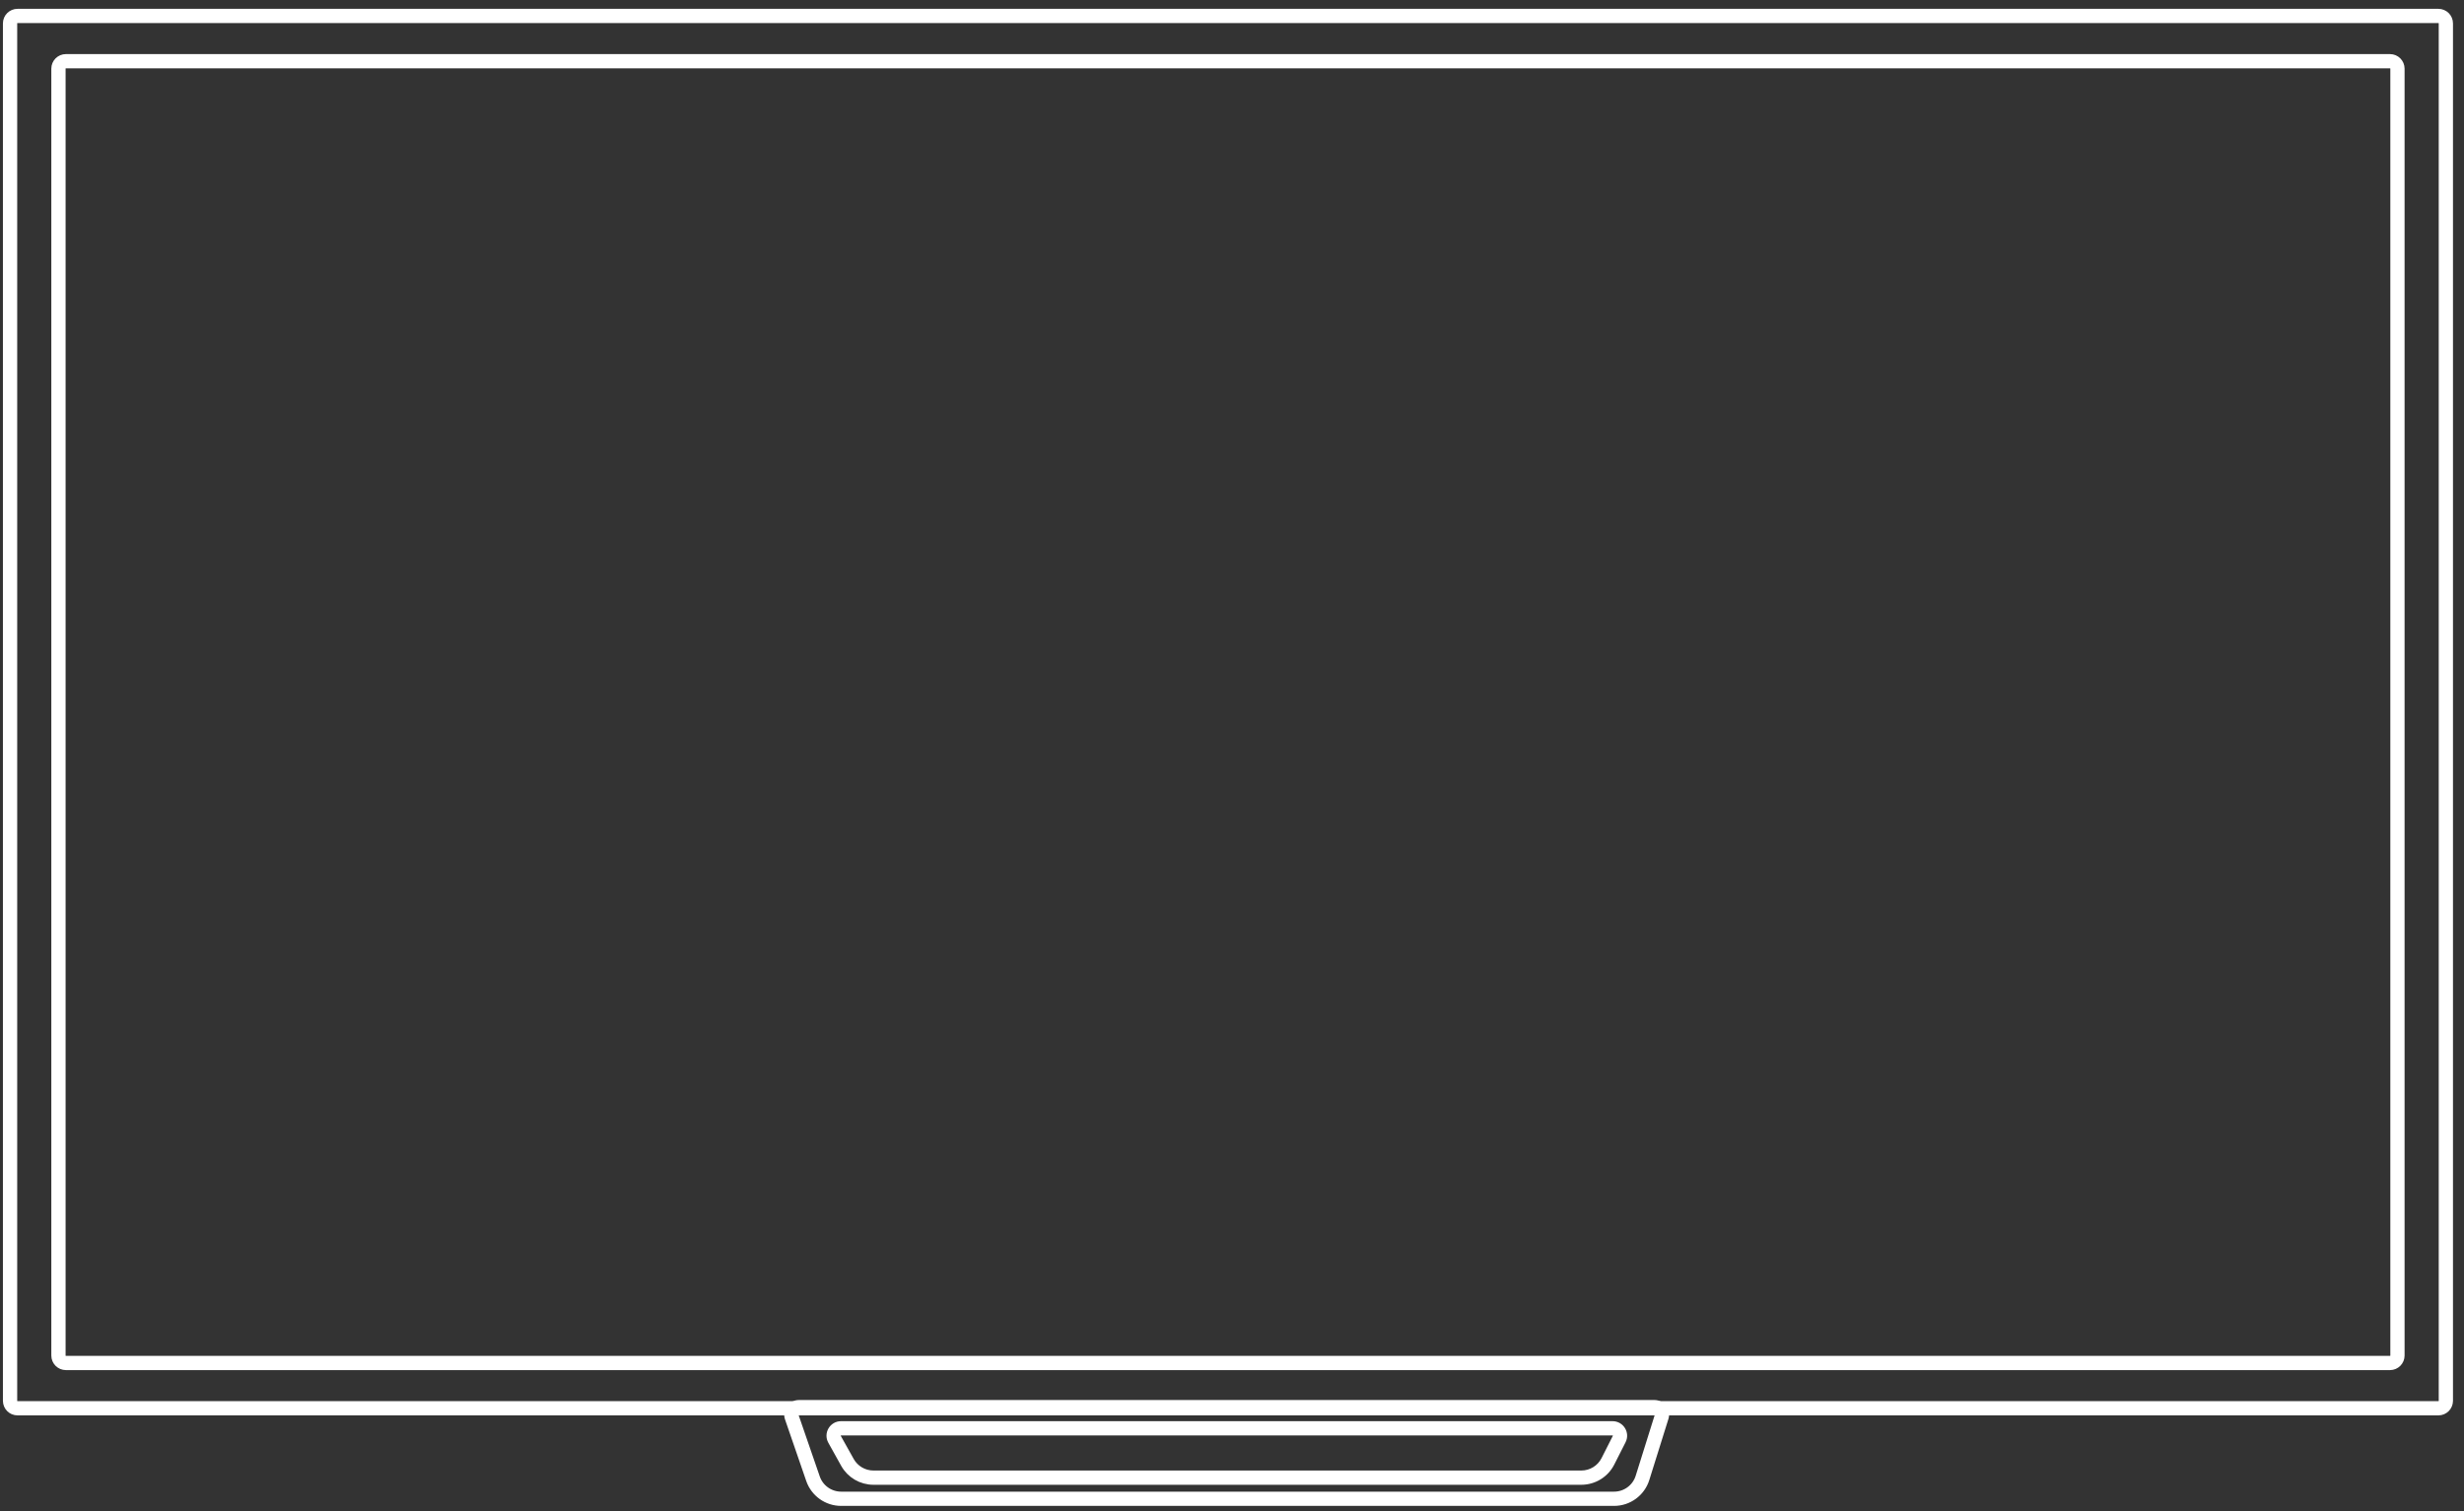 <svg xmlns="http://www.w3.org/2000/svg" width="106" height="65" viewBox="0 0 106 65" fill="none">
<rect x="0" y="0" width="106" height="65" fill="#333333" stroke="none"/>
<path fill-rule="evenodd" clip-rule="evenodd" d="M102.817 2.74H2.835C2.717 2.74 2.622 2.836 2.622 2.954V58.312C2.622 58.43 2.717 58.525 2.835 58.525H102.817C102.935 58.525 103.031 58.43 103.031 58.312V2.954C103.031 2.836 102.935 2.74 102.817 2.74ZM2.835 2.527C2.599 2.527 2.408 2.718 2.408 2.954V58.312C2.408 58.547 2.599 58.738 2.835 58.738H102.817C103.053 58.738 103.244 58.547 103.244 58.312V2.954C103.244 2.718 103.053 2.527 102.817 2.527H2.835Z" fill="white" fill-opacity="0.9"/>
<path fill-rule="evenodd" clip-rule="evenodd" d="M71.176 60.639H34.364C34.217 60.639 34.114 60.783 34.161 60.922L35.076 63.576C35.239 64.049 35.685 64.367 36.187 64.367H69.435C69.949 64.367 70.404 64.034 70.557 63.544L71.38 60.916C71.423 60.779 71.32 60.639 71.176 60.639ZM34.364 60.426C34.07 60.426 33.864 60.714 33.959 60.991L34.874 63.645C35.067 64.204 35.594 64.58 36.187 64.58H69.435C70.043 64.58 70.58 64.186 70.761 63.608L71.584 60.979C71.67 60.705 71.465 60.426 71.176 60.426H34.364Z" fill="white" fill-opacity="0.9"/>
<path fill-rule="evenodd" clip-rule="evenodd" d="M69.371 61.548H36.183C36.02 61.548 35.917 61.722 35.996 61.865L36.55 62.856C36.757 63.228 37.15 63.458 37.576 63.458H68.027C68.47 63.458 68.876 63.21 69.076 62.815L69.561 61.857C69.633 61.715 69.53 61.548 69.371 61.548ZM36.183 61.335C35.857 61.335 35.651 61.684 35.81 61.968L36.363 62.96C36.608 63.399 37.072 63.671 37.576 63.671H68.027C68.551 63.671 69.03 63.378 69.266 62.911L69.752 61.953C69.896 61.67 69.689 61.335 69.371 61.335H36.183Z" fill="white" fill-opacity="0.9"/>
<path fill-rule="evenodd" clip-rule="evenodd" d="M104.899 0.793H0.753C0.635 0.793 0.54 0.889 0.54 1.006V60.259C0.54 60.377 0.635 60.472 0.753 60.472H104.899C105.017 60.472 105.113 60.377 105.113 60.259V1.006C105.113 0.889 105.017 0.793 104.899 0.793ZM0.753 0.58C0.517 0.58 0.326 0.771 0.326 1.006V60.259C0.326 60.495 0.517 60.686 0.753 60.686H104.899C105.135 60.686 105.326 60.495 105.326 60.259V1.006C105.326 0.771 105.135 0.58 104.899 0.58H0.753Z" fill="white" fill-opacity="0.9"/>
<path fill-rule="evenodd" clip-rule="evenodd" d="M102.817 2.74H2.835C2.717 2.74 2.622 2.836 2.622 2.954V58.312C2.622 58.43 2.717 58.525 2.835 58.525H102.817C102.935 58.525 103.031 58.43 103.031 58.312V2.954C103.031 2.836 102.935 2.74 102.817 2.74ZM2.835 2.527C2.599 2.527 2.408 2.718 2.408 2.954V58.312C2.408 58.547 2.599 58.738 2.835 58.738H102.817C103.053 58.738 103.244 58.547 103.244 58.312V2.954C103.244 2.718 103.053 2.527 102.817 2.527H2.835Z" stroke="white" stroke-width="0.4"/>
<path fill-rule="evenodd" clip-rule="evenodd" d="M71.176 60.639H34.364C34.217 60.639 34.114 60.783 34.161 60.922L35.076 63.576C35.239 64.049 35.685 64.367 36.187 64.367H69.435C69.949 64.367 70.404 64.034 70.557 63.544L71.38 60.916C71.423 60.779 71.32 60.639 71.176 60.639ZM34.364 60.426C34.07 60.426 33.864 60.714 33.959 60.991L34.874 63.645C35.067 64.204 35.594 64.58 36.187 64.58H69.435C70.043 64.58 70.58 64.186 70.761 63.608L71.584 60.979C71.67 60.705 71.465 60.426 71.176 60.426H34.364Z" stroke="white" stroke-width="0.4"/>
<path fill-rule="evenodd" clip-rule="evenodd" d="M69.371 61.548H36.183C36.02 61.548 35.917 61.722 35.996 61.865L36.55 62.856C36.757 63.228 37.15 63.458 37.576 63.458H68.027C68.47 63.458 68.876 63.21 69.076 62.815L69.561 61.857C69.633 61.715 69.53 61.548 69.371 61.548ZM36.183 61.335C35.857 61.335 35.651 61.684 35.81 61.968L36.363 62.96C36.608 63.399 37.072 63.671 37.576 63.671H68.027C68.551 63.671 69.03 63.378 69.266 62.911L69.752 61.953C69.896 61.67 69.689 61.335 69.371 61.335H36.183Z" stroke="white" stroke-width="0.4"/>
<path fill-rule="evenodd" clip-rule="evenodd" d="M104.899 0.793H0.753C0.635 0.793 0.54 0.889 0.54 1.006V60.259C0.54 60.377 0.635 60.472 0.753 60.472H104.899C105.017 60.472 105.113 60.377 105.113 60.259V1.006C105.113 0.889 105.017 0.793 104.899 0.793ZM0.753 0.58C0.517 0.58 0.326 0.771 0.326 1.006V60.259C0.326 60.495 0.517 60.686 0.753 60.686H104.899C105.135 60.686 105.326 60.495 105.326 60.259V1.006C105.326 0.771 105.135 0.58 104.899 0.58H0.753Z" stroke="white" stroke-width="0.4"/>
</svg>

